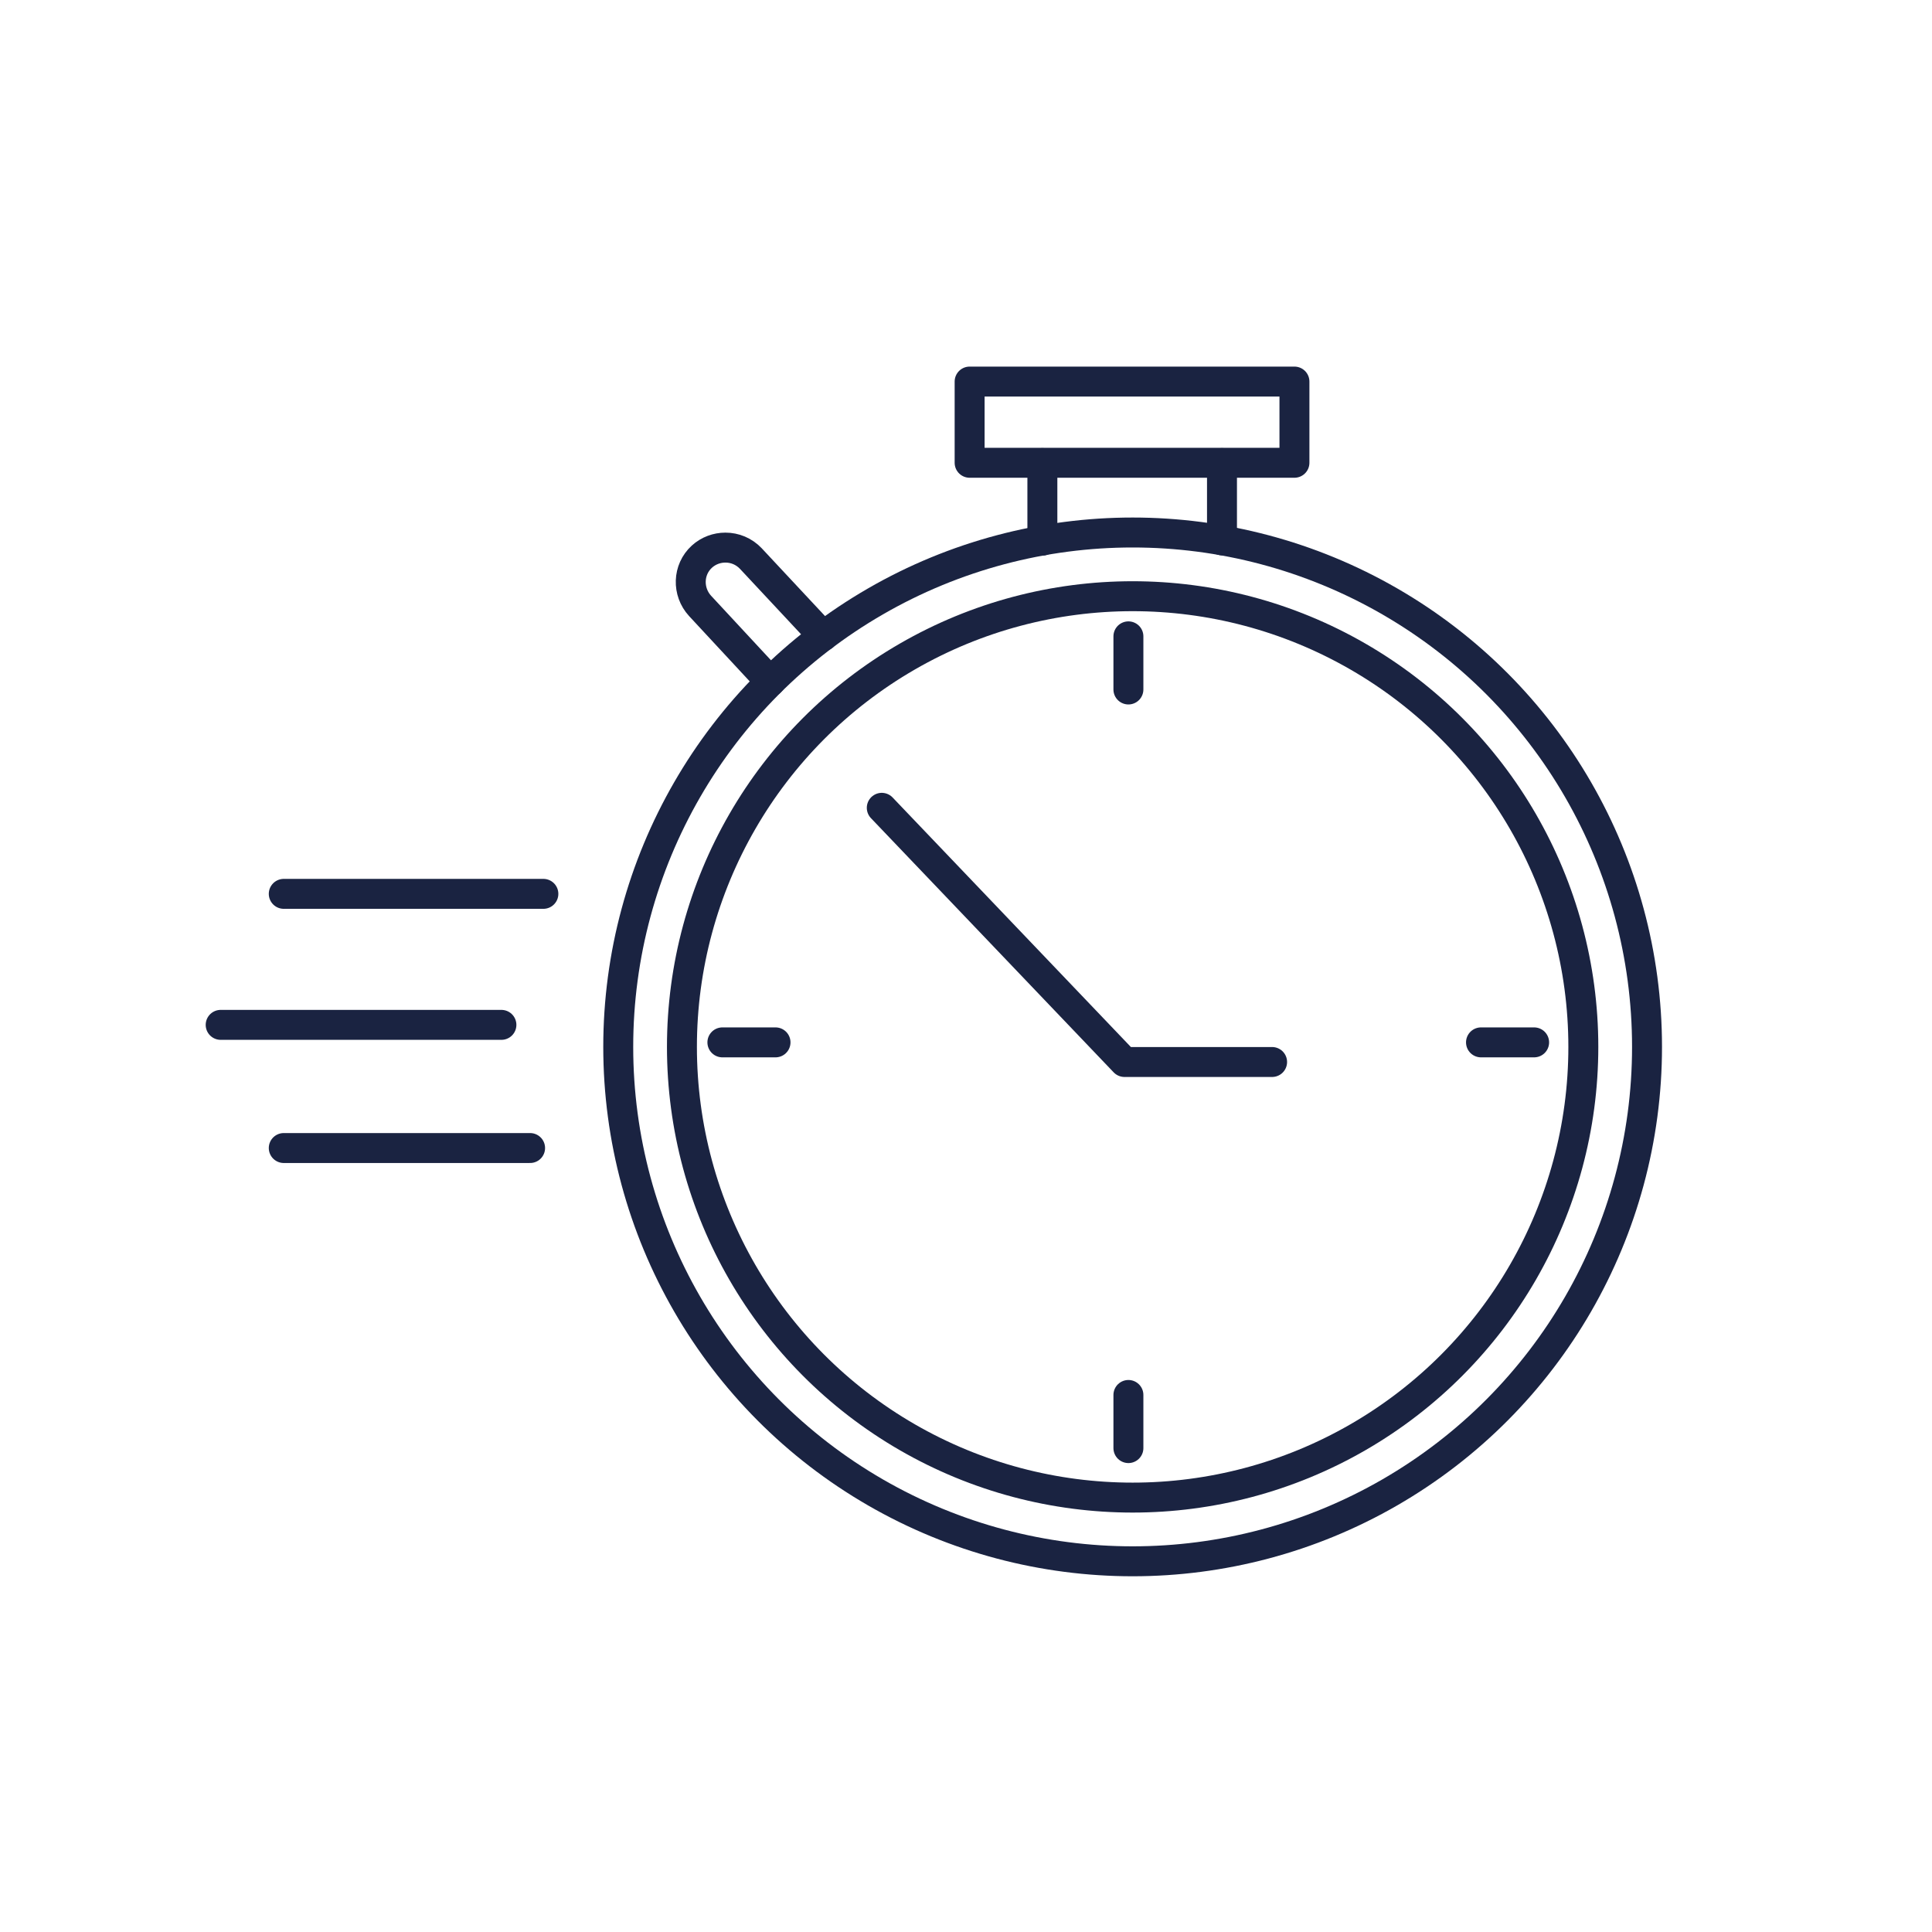 <svg xml:space="preserve" style="enable-background:new 0 0 64 64;" viewBox="0 0 64 64" y="0px" x="0px" xmlns:xlink="http://www.w3.org/1999/xlink" xmlns="http://www.w3.org/2000/svg" id="Calque_1" version="1.1">
<style type="text/css">
	.st0{fill:none;stroke:#1A2341;stroke-width:0.992;stroke-linecap:round;stroke-linejoin:round;stroke-miterlimit:10;}
	.st1{fill:none;stroke:#1A2341;stroke-width:1.028;stroke-linecap:round;stroke-linejoin:round;stroke-miterlimit:10;}
	.st2{fill:none;}
	.st3{fill:#1A2341;stroke:#1A2341;stroke-width:0.425;stroke-miterlimit:10;}
	.st4{fill:#1A2341;}
	.st5{fill:#1A2341;stroke:#1A2341;stroke-width:0.425;stroke-linecap:round;stroke-linejoin:round;stroke-miterlimit:10;}
	.st6{fill:none;stroke:#1A2341;stroke-width:1.134;stroke-linecap:round;stroke-linejoin:round;stroke-miterlimit:10;}
	.st7{fill:#192340;stroke:#1A2341;stroke-miterlimit:10;}
	.st8{fill:none;stroke:#1A2341;stroke-miterlimit:10;}
	.st9{fill:none;stroke:#1A2341;stroke-width:1.276;stroke-linecap:round;stroke-linejoin:round;stroke-miterlimit:10;}
	.st10{fill:none;stroke:#1A2341;stroke-width:1.123;stroke-linecap:round;stroke-linejoin:round;stroke-miterlimit:10;}
</style>
<circle r="17.04" cy="34.68" cx="37.52" class="st0"></circle>
<circle r="14.93" cy="34.68" cx="37.52" class="st0"></circle>
<rect height="2.69" width="10.76" class="st0" y="12.64" x="32.12"></rect>
<line y2="15.34" x2="34.53" y1="17.91" x1="34.53" class="st0"></line>
<line y2="15.34" x2="40.48" y1="17.9" x1="40.48" class="st0"></line>
<path d="M25.52,22.58l-2.33-2.51c-0.43-0.47-0.41-1.2,0.06-1.63c0.22-0.2,0.5-0.3,0.78-0.3c0.31,0,0.61,0.12,0.84,0.36
	l2.4,2.57" class="st0"></path>
<line y2="29.61" x2="18" y1="29.61" x1="9.4" class="st0"></line>
<line y2="33.95" x2="16.61" y1="33.95" x1="7.31" class="st0"></line>
<line y2="38.03" x2="17.56" y1="38.03" x1="9.4" class="st0"></line>
<line y2="34.53" x2="49.06" y1="34.53" x1="50.82" class="st0"></line>
<line y2="34.53" x2="23.93" y1="34.53" x1="25.69" class="st0"></line>
<line y2="22.84" x2="37.38" y1="21.08" x1="37.38" class="st0"></line>
<line y2="47.97" x2="37.38" y1="46.21" x1="37.38" class="st0"></line>
<polyline points="29.21,26.76 37.25,35.18 42.14,35.18" class="st0"></polyline>
</svg>
